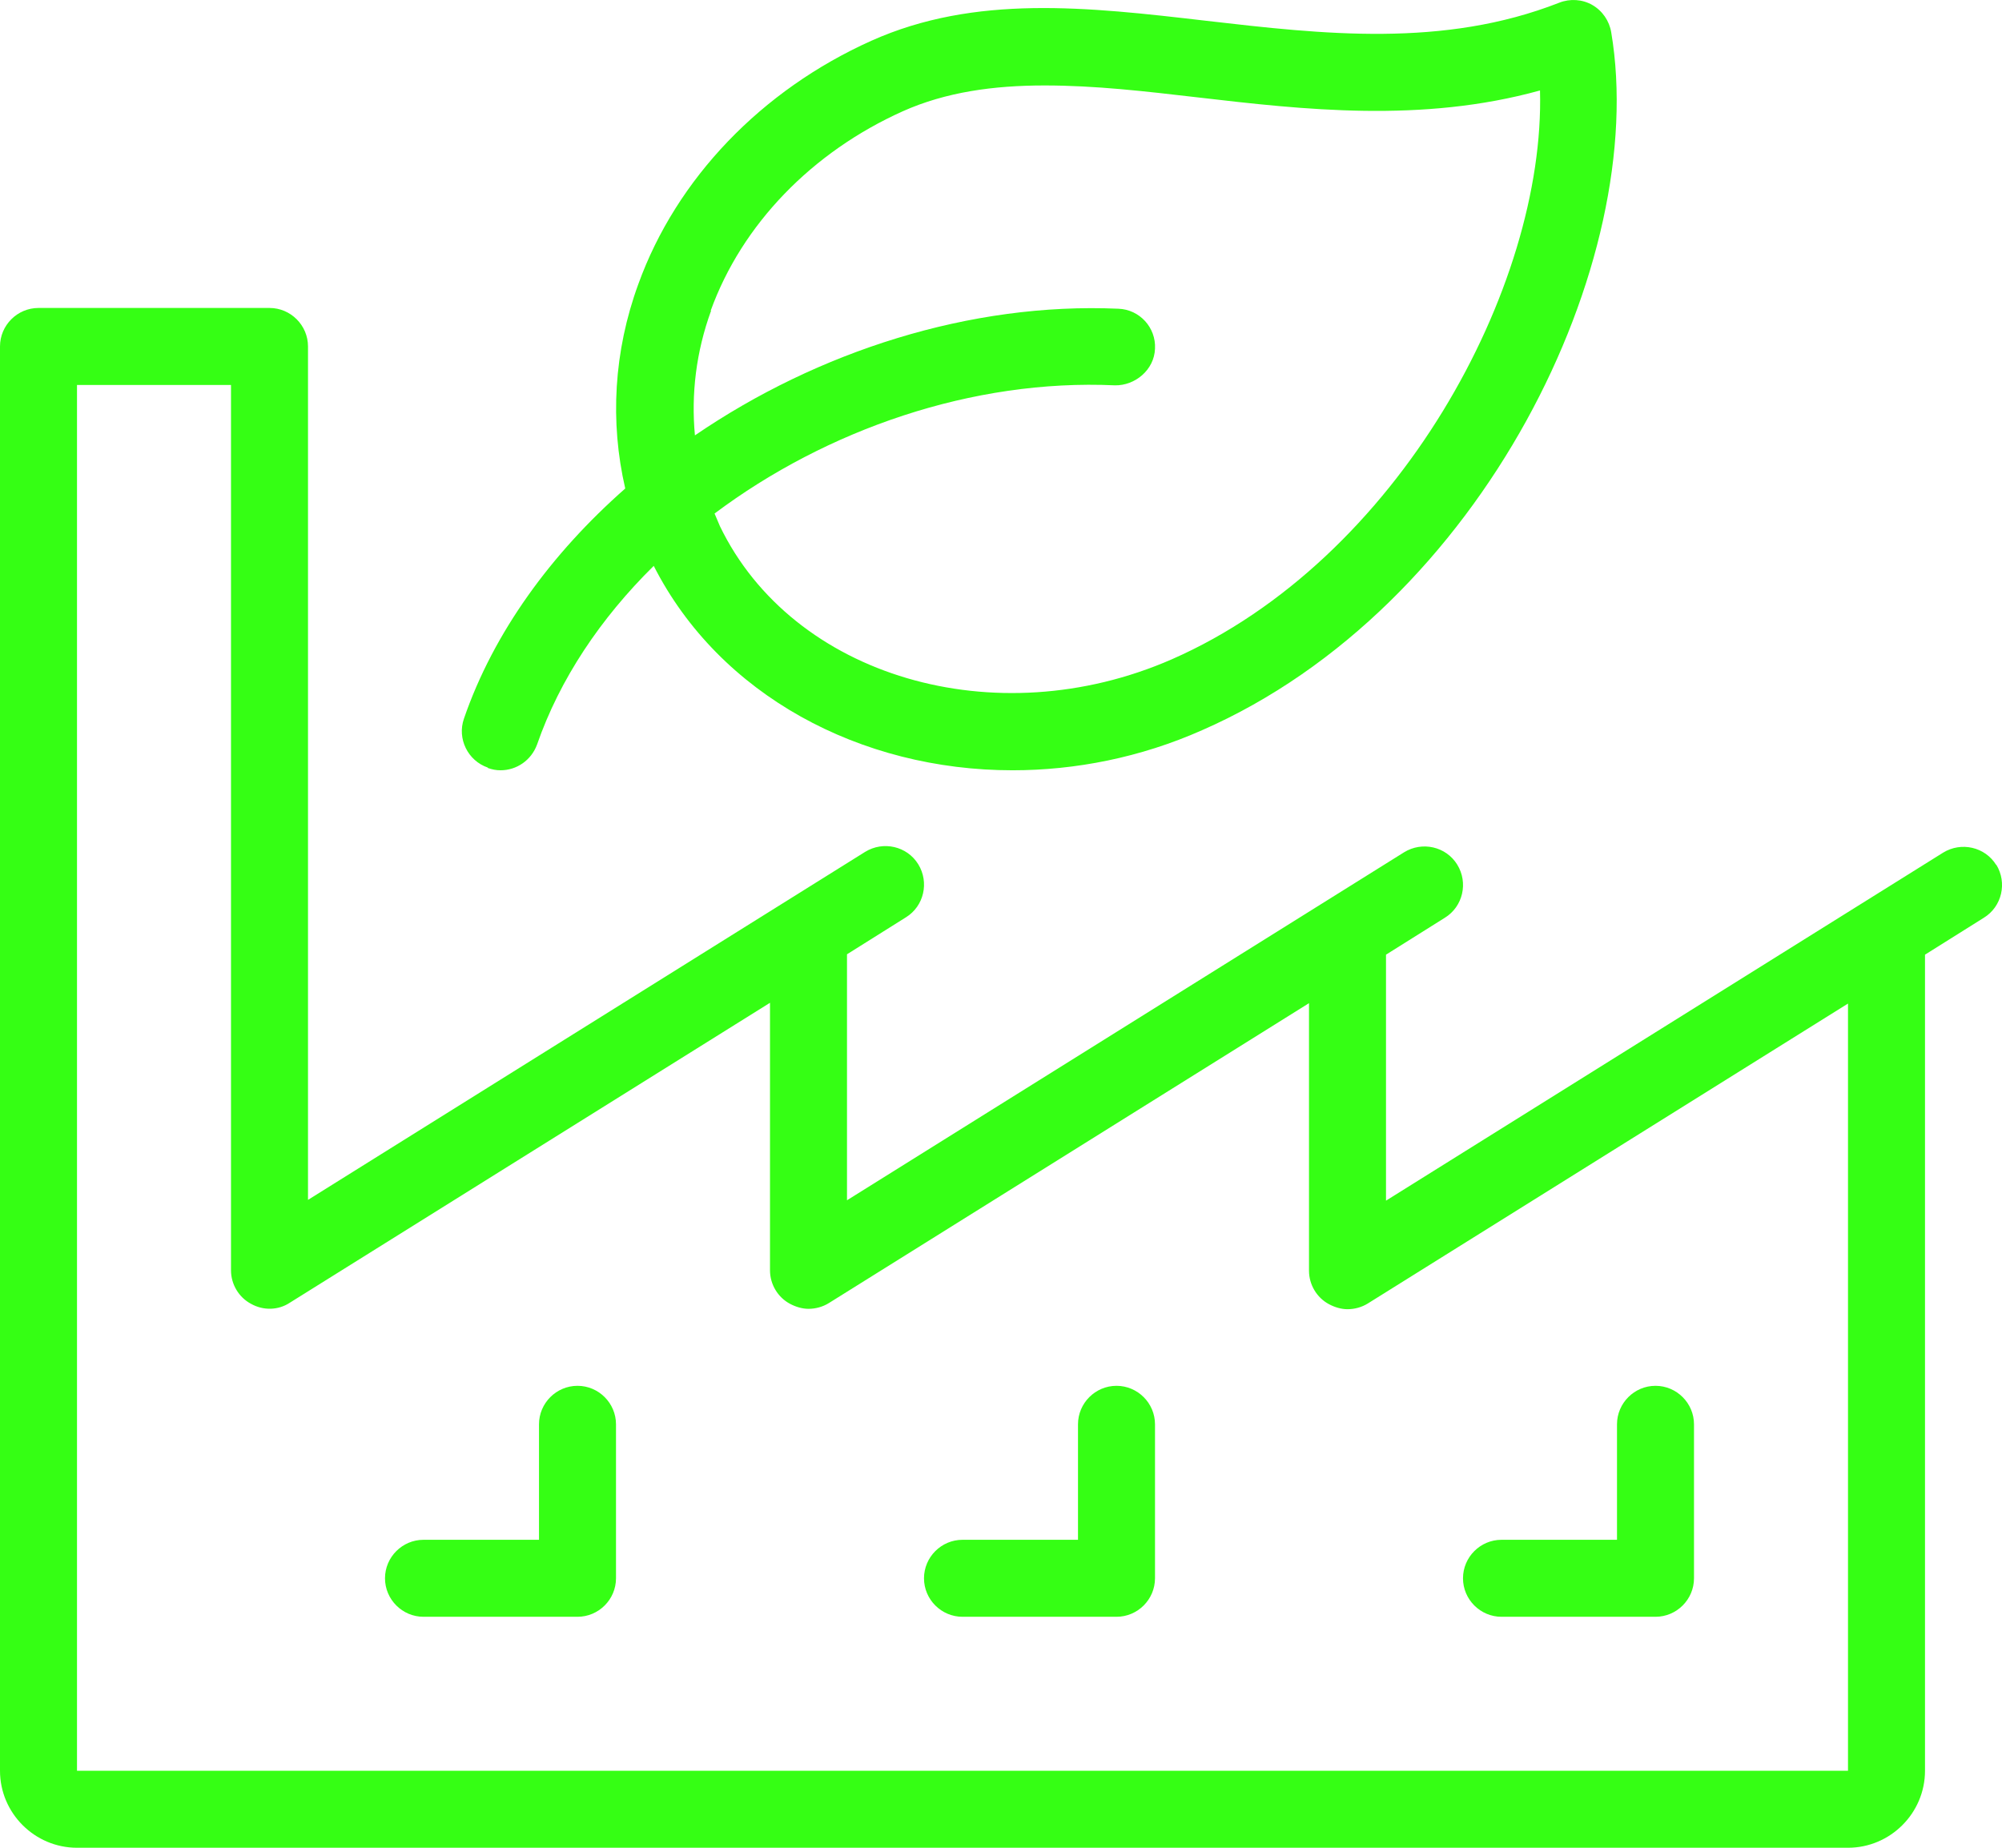 <svg width="52" height="48" viewBox="0 0 52 48" fill="none" xmlns="http://www.w3.org/2000/svg">
<g clip-path="url(#clip0_2_11)">
<path d="M51.85 22.47C51.56 22 50.94 21.86 50.47 22.15L36 31.19V24.8L37.53 23.84C38 23.55 38.14 22.93 37.85 22.46C37.56 21.99 36.94 21.85 36.47 22.14L22 31.18V24.79L23.53 23.83C24 23.54 24.14 22.92 23.85 22.45C23.56 21.98 22.94 21.84 22.47 22.13L8 31.17V9C8 8.45 7.55 8 7 8H1C0.45 8 0 8.45 0 9V46C0 47.1 0.9 48 2 48H48C49.1 48 50 47.1 50 46V24.8L51.53 23.84C52 23.55 52.14 22.93 51.85 22.46V22.47ZM48 46H2V10H6V33C6 33.36 6.2 33.7 6.52 33.87C6.84 34.05 7.23 34.04 7.53 33.84L20 26.05V33C20 33.36 20.2 33.7 20.52 33.87C20.67 33.95 20.84 34 21 34C21.18 34 21.37 33.95 21.53 33.85L34 26.06V33.01C34 33.37 34.2 33.71 34.52 33.88C34.67 33.96 34.84 34.01 35 34.01C35.18 34.01 35.37 33.96 35.53 33.86L48 26.07V46.02V46ZM15 36C14.45 36 14 36.45 14 37V40H11C10.45 40 10 40.45 10 41C10 41.55 10.45 42 11 42H15C15.55 42 16 41.55 16 41V37C16 36.45 15.55 36 15 36ZM29 36C28.45 36 28 36.45 28 37V40H25C24.45 40 24 40.45 24 41C24 41.55 24.45 42 25 42H29C29.55 42 30 41.55 30 41V37C30 36.45 29.55 36 29 36ZM39 42H43C43.55 42 44 41.55 44 41V37C44 36.45 43.55 36 43 36C42.45 36 42 36.45 42 37V40H39C38.45 40 38 40.45 38 41C38 41.55 38.45 42 39 42ZM12.67 19.95C12.78 19.99 12.89 20.01 13 20.01C13.42 20.01 13.8 19.75 13.95 19.34C14.54 17.64 15.6 16.06 16.98 14.7C18.69 18.06 22.35 20.01 26.3 20.01C27.93 20.01 29.62 19.68 31.22 18.97C38.51 15.78 42.85 6.77 41.85 0.84C41.8 0.54 41.62 0.28 41.36 0.13C41.1 -0.02 40.78 -0.04 40.5 0.07C37.49 1.25 34.36 0.89 31.33 0.54C28.24 0.18 25.33 -0.15 22.63 1.06C19.78 2.34 17.57 4.64 16.58 7.38C15.94 9.13 15.84 10.96 16.24 12.69C14.32 14.38 12.82 16.43 12.05 18.67C11.87 19.19 12.15 19.76 12.67 19.94V19.95ZM18.46 8.07C19.27 5.83 21.09 3.95 23.45 2.89C24.57 2.39 25.81 2.22 27.13 2.22C28.45 2.22 29.73 2.37 31.11 2.53C33.86 2.85 36.93 3.2 40 2.35C40.14 7.44 36.32 14.55 30.43 17.13C25.85 19.13 20.59 17.58 18.7 13.67C18.65 13.56 18.61 13.45 18.56 13.34C21.47 11.16 25.26 9.84 28.96 10.01C29.48 10.02 29.98 9.61 30 9.06C30.03 8.51 29.6 8.04 29.05 8.02C25.2 7.85 21.24 9.13 18.05 11.31C17.95 10.24 18.08 9.14 18.47 8.07H18.46Z" fill="#35FF14"/>
</g>
<defs>
<clipPath id="clip0_2_11">
<rect width="52" height="48" fill="white"/>
</clipPath>
</defs>
</svg>
